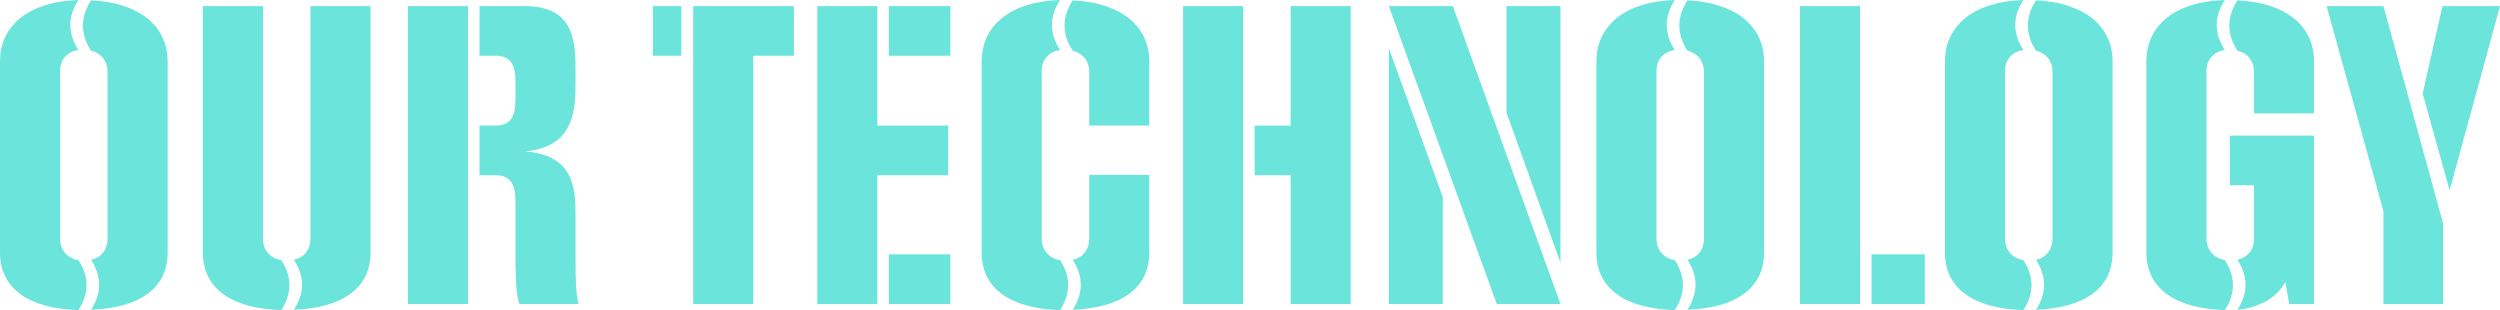 <?xml version="1.0" encoding="UTF-8"?><svg id="_レイヤー_1" xmlns="http://www.w3.org/2000/svg" viewBox="0 0 486.495 60.346"><defs><style>.cls-1{isolation:isolate;}.cls-2{fill:#6be5db;stroke-width:0px;}</style></defs><g class="cls-1"><g class="cls-1"><path class="cls-2" d="M0,11.971C0,4.761,5.88.28,15.261,0c-2.1,3.22-2.1,6.511,0,9.731-2.31.35-3.57,1.96-3.57,4.13v32.554c0,2.17,1.33,3.85,3.57,4.2,2.101,3.221,2.101,6.511,0,9.731-9.381-.28-15.261-3.99-15.261-11.201V11.971ZM20.932,13.932c0-1.96-1.19-3.57-3.221-4.061-2.1-3.291-2.1-6.511,0-9.801,9.172.42,14.912,4.83,14.912,11.901v37.174c0,7.141-5.74,10.781-14.912,11.131,2.101-3.22,2.101-6.51,0-9.73,2.03-.42,3.221-2.03,3.221-4.061V13.932Z"/><path class="cls-2" d="M39.479,1.19h11.691v45.225c0,2.17,1.33,3.85,3.57,4.2,2.1,3.221,2.1,6.511,0,9.731-9.381-.28-15.262-3.99-15.262-11.201V1.19ZM60.411,1.19h11.691v47.955c0,7.141-5.74,10.781-14.911,11.131,2.1-3.22,2.1-6.51,0-9.73,2.03-.42,3.22-2.03,3.22-4.061V1.19Z"/><path class="cls-2" d="M79.379,59.156V1.19h11.69v57.966h-11.69ZM101.081,59.156c-.771-1.82-.771-6.861-.771-10.571v-9.381c0-3.22-.91-5.11-3.851-5.11h-3.15v-9.661h3.15c2.94,0,3.851-1.82,3.851-5.041v-3.5c0-3.22-.91-5.041-3.851-5.041h-3.15V1.19h8.821c9.661,0,9.871,6.86,9.871,12.881v1.681c0,5.74-.21,12.811-9.801,13.721,9.591.77,9.801,7.141,9.801,12.812v8.681c0,3.22.07,6.721.63,8.191h-11.551Z"/><path class="cls-2" d="M127.047,10.851V1.19h5.531v9.661h-5.531ZM134.888,59.156V1.19h19.603v9.661h-7.911v48.305h-11.691Z"/><path class="cls-2" d="M159.036,59.156V1.19h11.691v23.242h13.791v9.661h-13.791v25.062h-11.691ZM172.968,10.851V1.19h11.972v9.661h-11.972ZM172.968,59.156v-9.661h11.972v9.661h-11.972Z"/><path class="cls-2" d="M191.026,11.971c0-7.21,5.88-11.691,15.261-11.971-2.1,3.22-2.1,6.511,0,9.731-2.31.35-3.57,1.96-3.57,4.13v32.554c0,2.17,1.33,3.85,3.57,4.2,2.101,3.221,2.101,6.511,0,9.731-9.381-.28-15.261-3.99-15.261-11.201V11.971ZM211.958,24.433v-10.501c0-1.96-1.19-3.57-3.221-4.061-2.1-3.291-2.1-6.511,0-9.801,9.172.42,14.912,4.83,14.912,11.901v12.461h-11.691ZM211.958,34.023h11.691v15.122c0,7.141-5.74,10.781-14.912,11.131,2.101-3.22,2.101-6.51,0-9.73,2.03-.42,3.221-2.03,3.221-4.061v-12.461Z"/><path class="cls-2" d="M230.225,59.156V1.19h11.691v57.966h-11.691ZM251.157,59.156v-25.062h-7.001v-9.661h7.001V1.19h11.691v57.966h-11.691Z"/><path class="cls-2" d="M291.267,59.156L270.265,1.19h12.461l20.933,57.966h-12.392ZM270.265,59.156V9.381l10.501,28.983v20.792h-10.501ZM293.156,21.912V1.19h10.502v49.915l-10.502-29.193Z"/><path class="cls-2" d="M310.653,11.971c0-7.21,5.881-11.691,15.262-11.971-2.101,3.22-2.101,6.511,0,9.731-2.311.35-3.57,1.96-3.57,4.13v32.554c0,2.17,1.33,3.85,3.57,4.2,2.101,3.221,2.101,6.511,0,9.731-9.381-.28-15.262-3.99-15.262-11.201V11.971ZM331.586,13.932c0-1.96-1.19-3.57-3.221-4.061-2.101-3.291-2.101-6.511,0-9.801,9.171.42,14.911,4.83,14.911,11.901v37.174c0,7.141-5.74,10.781-14.911,11.131,2.101-3.22,2.101-6.51,0-9.73,2.03-.42,3.221-2.03,3.221-4.061V13.932Z"/><path class="cls-2" d="M350.273,59.156V1.19h11.69v57.966h-11.69ZM364.204,59.156v-9.661h10.361v9.661h-10.361Z"/><path class="cls-2" d="M378.483,11.971c0-7.21,5.88-11.691,15.261-11.971-2.1,3.22-2.1,6.511,0,9.731-2.31.35-3.57,1.96-3.57,4.13v32.554c0,2.17,1.33,3.85,3.57,4.2,2.101,3.221,2.101,6.511,0,9.731-9.381-.28-15.261-3.99-15.261-11.201V11.971ZM399.415,13.932c0-1.96-1.19-3.57-3.221-4.061-2.1-3.291-2.1-6.511,0-9.801,9.172.42,14.912,4.83,14.912,11.901v37.174c0,7.141-5.74,10.781-14.912,11.131,2.101-3.22,2.101-6.51,0-9.73,2.03-.42,3.221-2.03,3.221-4.061V13.932Z"/><path class="cls-2" d="M417.683,11.971c0-7.281,5.881-11.691,15.262-11.971-2.101,3.22-2.101,6.511,0,9.731-2.311.35-3.57,1.96-3.57,4.13v32.554c0,2.1,1.33,3.78,3.57,4.2,2.1,3.221,2.1,6.511,0,9.731-9.312-.28-15.262-3.99-15.262-11.201V11.971ZM438.614,22.052v-8.121c0-2.03-1.189-3.57-3.22-4.061-2.101-3.291-2.101-6.511,0-9.801,9.171.42,14.911,4.76,14.911,11.901v10.081h-11.691ZM445.476,59.156l-.771-4.271c-1.68,3.22-5.391,5.041-9.311,5.39,2.1-3.22,2.1-6.51,0-9.73,2.1-.49,3.22-2.03,3.22-4.061v-10.431h-4.69v-9.661h16.382v32.764h-4.83Z"/><path class="cls-2" d="M463.813,59.156v-18.062l-11.062-39.904h11.062l11.621,42.354v15.612h-11.621ZM471.443,18.202l3.851-17.012h11.201l-9.801,35.844-5.251-18.832Z"/></g></g></svg>